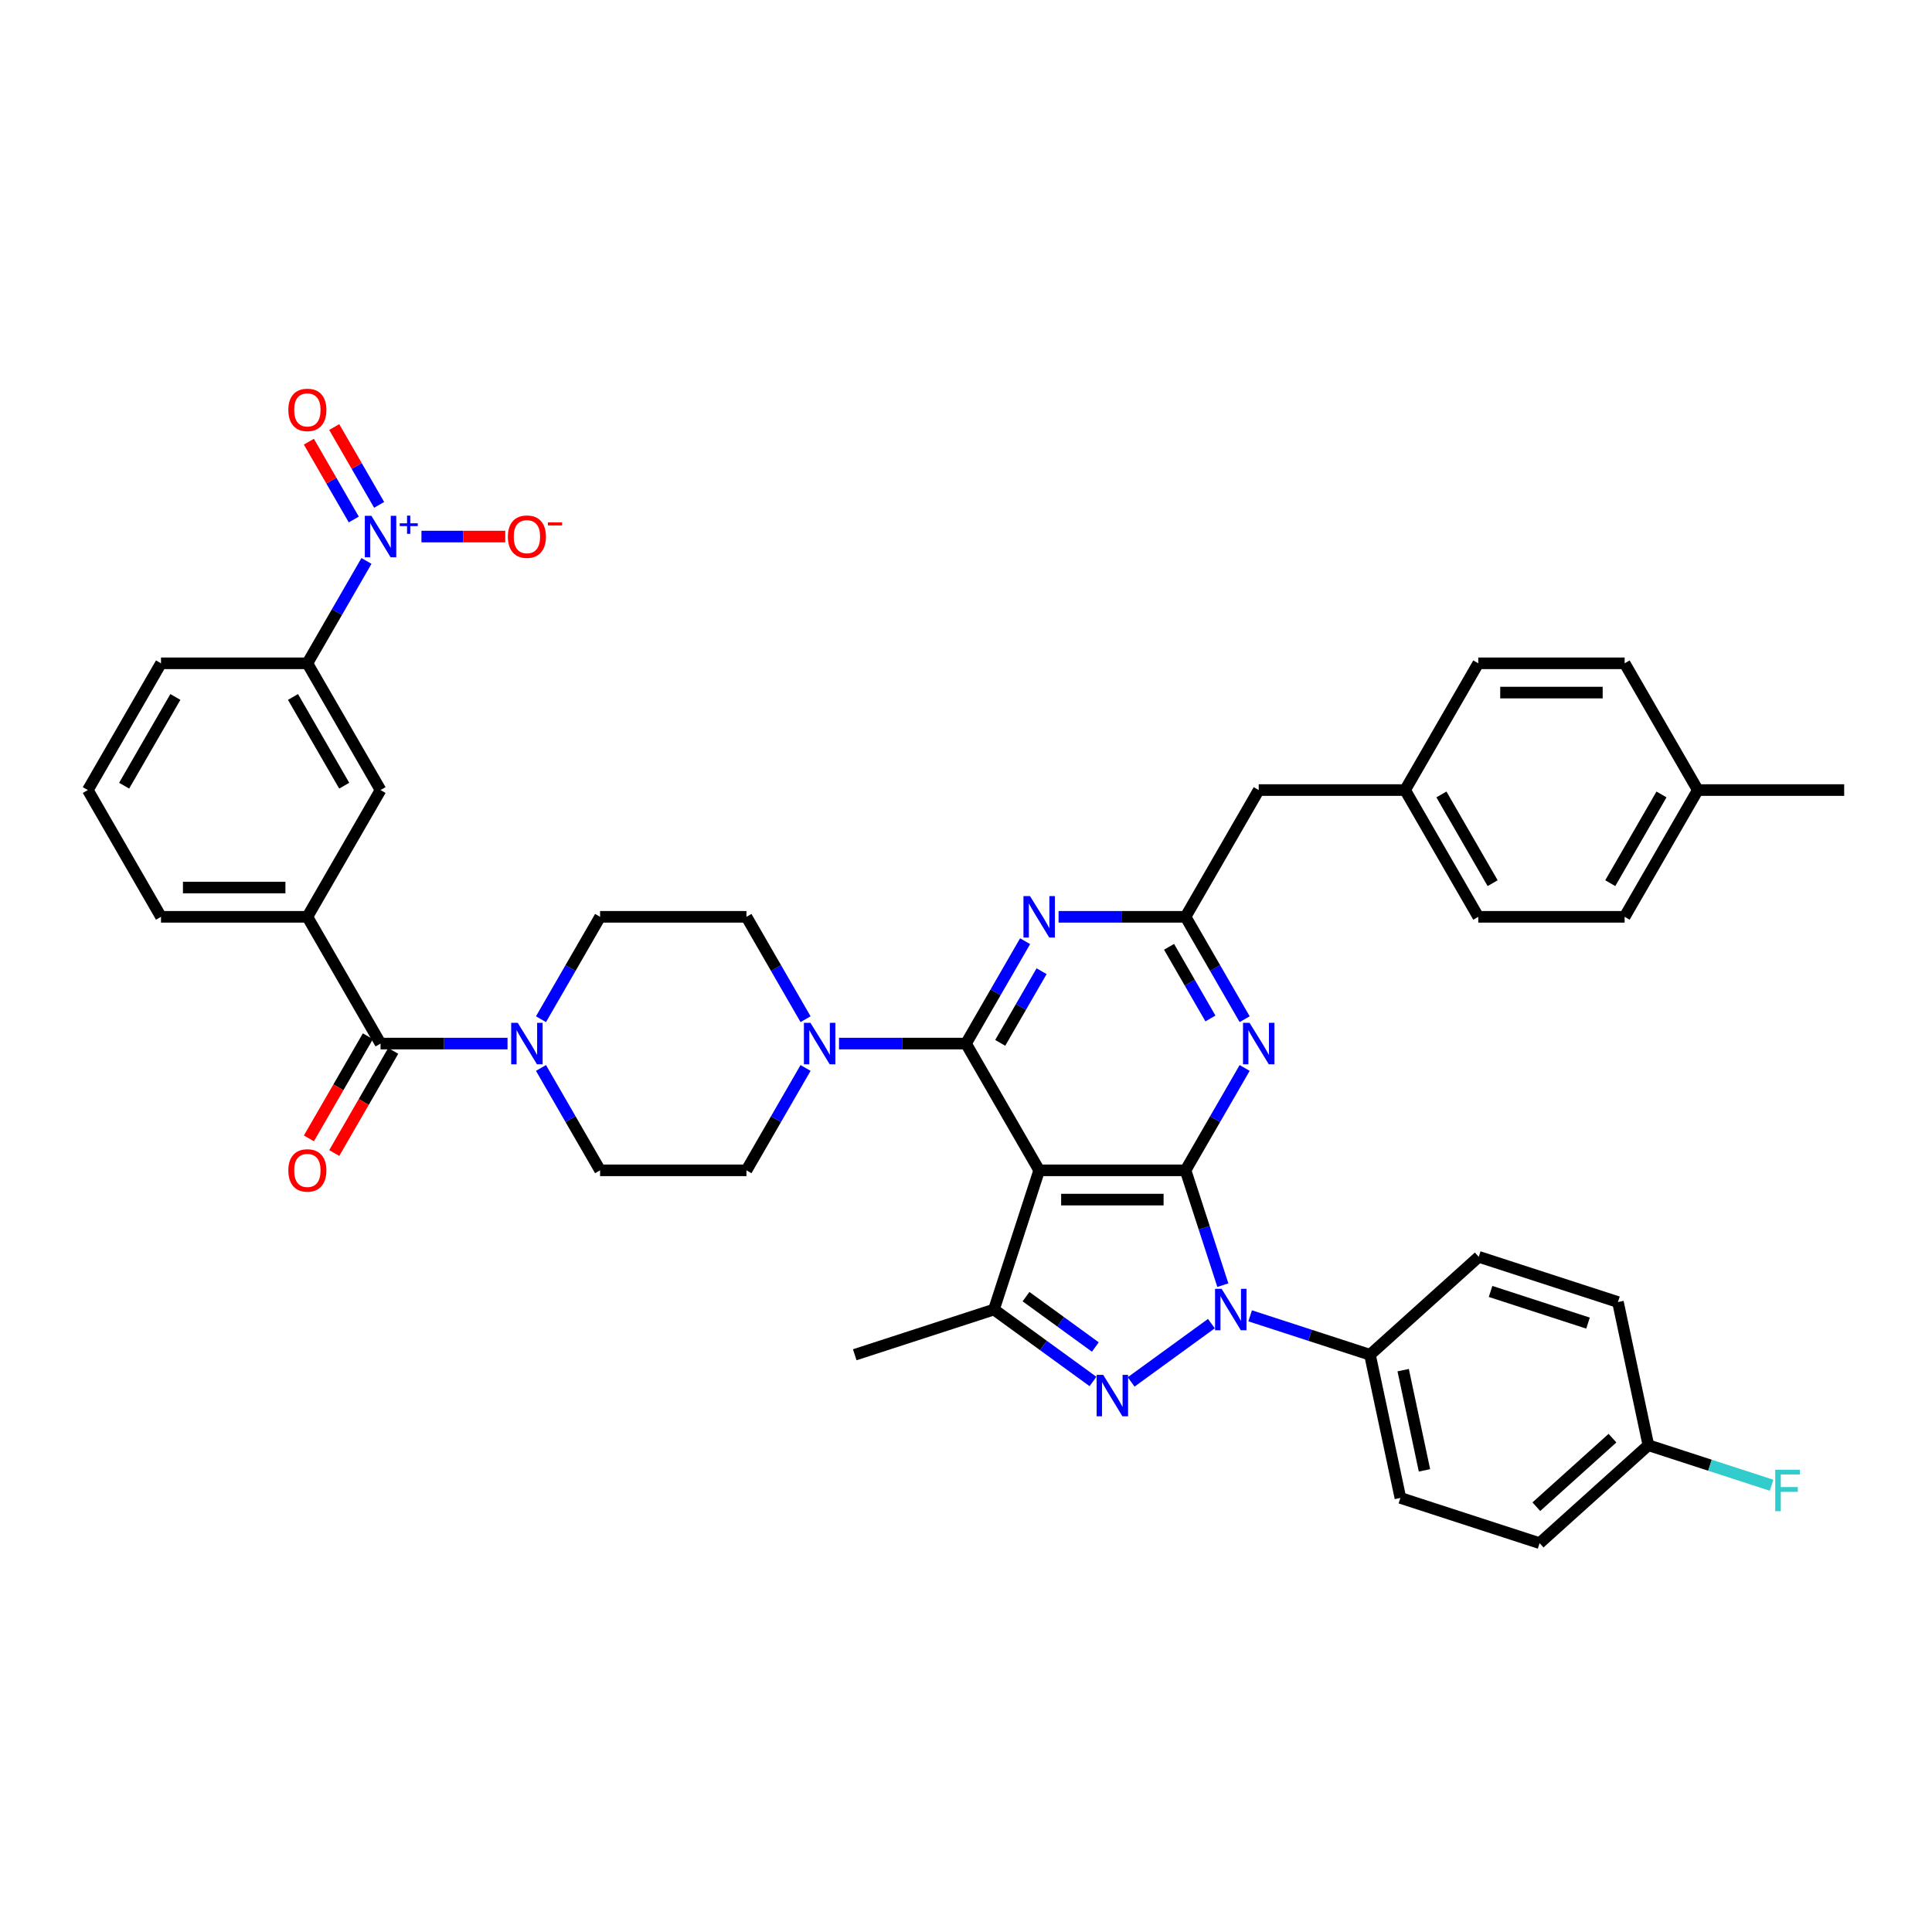 <?xml version='1.0' encoding='iso-8859-1'?>
<svg version='1.1' baseProfile='full'
              xmlns='http://www.w3.org/2000/svg'
                      xmlns:rdkit='http://www.rdkit.org/xml'
                      xmlns:xlink='http://www.w3.org/1999/xlink'
                  xml:space='preserve'
width='1000px' height='1000px' viewBox='0 0 1000 1000'>
<!-- END OF HEADER -->
<rect style='opacity:1.0;fill:#FFFFFF;stroke:none' width='1000' height='1000' x='0' y='0'> </rect>
<path class='bond-0' d='M 189.683,290.343 L 174.387,316.837' style='fill:none;fill-rule:evenodd;stroke:#0000FF;stroke-width:6px;stroke-linecap:butt;stroke-linejoin:miter;stroke-opacity:1' />
<path class='bond-0' d='M 174.387,316.837 L 159.091,343.33' style='fill:none;fill-rule:evenodd;stroke:#000000;stroke-width:6px;stroke-linecap:butt;stroke-linejoin:miter;stroke-opacity:1' />
<path class='bond-1' d='M 196.244,261.313 L 184.617,241.175' style='fill:none;fill-rule:evenodd;stroke:#0000FF;stroke-width:6px;stroke-linecap:butt;stroke-linejoin:miter;stroke-opacity:1' />
<path class='bond-1' d='M 184.617,241.175 L 172.991,221.038' style='fill:none;fill-rule:evenodd;stroke:#FF0000;stroke-width:6px;stroke-linecap:butt;stroke-linejoin:miter;stroke-opacity:1' />
<path class='bond-1' d='M 183.122,268.889 L 171.496,248.751' style='fill:none;fill-rule:evenodd;stroke:#0000FF;stroke-width:6px;stroke-linecap:butt;stroke-linejoin:miter;stroke-opacity:1' />
<path class='bond-1' d='M 171.496,248.751 L 159.869,228.613' style='fill:none;fill-rule:evenodd;stroke:#FF0000;stroke-width:6px;stroke-linecap:butt;stroke-linejoin:miter;stroke-opacity:1' />
<path class='bond-2' d='M 218.14,277.722 L 239.827,277.722' style='fill:none;fill-rule:evenodd;stroke:#0000FF;stroke-width:6px;stroke-linecap:butt;stroke-linejoin:miter;stroke-opacity:1' />
<path class='bond-2' d='M 239.827,277.722 L 261.514,277.722' style='fill:none;fill-rule:evenodd;stroke:#FF0000;stroke-width:6px;stroke-linecap:butt;stroke-linejoin:miter;stroke-opacity:1' />
<path class='bond-3' d='M 280.014,527.533 L 295.31,501.039' style='fill:none;fill-rule:evenodd;stroke:#0000FF;stroke-width:6px;stroke-linecap:butt;stroke-linejoin:miter;stroke-opacity:1' />
<path class='bond-3' d='M 295.31,501.039 L 310.606,474.546' style='fill:none;fill-rule:evenodd;stroke:#000000;stroke-width:6px;stroke-linecap:butt;stroke-linejoin:miter;stroke-opacity:1' />
<path class='bond-4' d='M 262.697,540.154 L 229.833,540.154' style='fill:none;fill-rule:evenodd;stroke:#0000FF;stroke-width:6px;stroke-linecap:butt;stroke-linejoin:miter;stroke-opacity:1' />
<path class='bond-4' d='M 229.833,540.154 L 196.97,540.154' style='fill:none;fill-rule:evenodd;stroke:#000000;stroke-width:6px;stroke-linecap:butt;stroke-linejoin:miter;stroke-opacity:1' />
<path class='bond-5' d='M 280.014,552.775 L 295.31,579.269' style='fill:none;fill-rule:evenodd;stroke:#0000FF;stroke-width:6px;stroke-linecap:butt;stroke-linejoin:miter;stroke-opacity:1' />
<path class='bond-5' d='M 295.31,579.269 L 310.606,605.762' style='fill:none;fill-rule:evenodd;stroke:#000000;stroke-width:6px;stroke-linecap:butt;stroke-linejoin:miter;stroke-opacity:1' />
<path class='bond-6' d='M 190.409,536.366 L 175.148,562.799' style='fill:none;fill-rule:evenodd;stroke:#000000;stroke-width:6px;stroke-linecap:butt;stroke-linejoin:miter;stroke-opacity:1' />
<path class='bond-6' d='M 175.148,562.799 L 159.887,589.232' style='fill:none;fill-rule:evenodd;stroke:#FF0000;stroke-width:6px;stroke-linecap:butt;stroke-linejoin:miter;stroke-opacity:1' />
<path class='bond-6' d='M 203.53,543.942 L 188.27,570.375' style='fill:none;fill-rule:evenodd;stroke:#000000;stroke-width:6px;stroke-linecap:butt;stroke-linejoin:miter;stroke-opacity:1' />
<path class='bond-6' d='M 188.27,570.375 L 173.009,596.807' style='fill:none;fill-rule:evenodd;stroke:#FF0000;stroke-width:6px;stroke-linecap:butt;stroke-linejoin:miter;stroke-opacity:1' />
<path class='bond-7' d='M 196.97,540.154 L 159.091,474.546' style='fill:none;fill-rule:evenodd;stroke:#000000;stroke-width:6px;stroke-linecap:butt;stroke-linejoin:miter;stroke-opacity:1' />
<path class='bond-8' d='M 159.091,343.33 L 196.97,408.938' style='fill:none;fill-rule:evenodd;stroke:#000000;stroke-width:6px;stroke-linecap:butt;stroke-linejoin:miter;stroke-opacity:1' />
<path class='bond-8' d='M 151.651,360.747 L 178.166,406.673' style='fill:none;fill-rule:evenodd;stroke:#000000;stroke-width:6px;stroke-linecap:butt;stroke-linejoin:miter;stroke-opacity:1' />
<path class='bond-9' d='M 159.091,343.33 L 83.333,343.33' style='fill:none;fill-rule:evenodd;stroke:#000000;stroke-width:6px;stroke-linecap:butt;stroke-linejoin:miter;stroke-opacity:1' />
<path class='bond-10' d='M 159.091,474.546 L 196.97,408.938' style='fill:none;fill-rule:evenodd;stroke:#000000;stroke-width:6px;stroke-linecap:butt;stroke-linejoin:miter;stroke-opacity:1' />
<path class='bond-11' d='M 159.091,474.546 L 83.333,474.546' style='fill:none;fill-rule:evenodd;stroke:#000000;stroke-width:6px;stroke-linecap:butt;stroke-linejoin:miter;stroke-opacity:1' />
<path class='bond-11' d='M 147.727,459.394 L 94.697,459.394' style='fill:none;fill-rule:evenodd;stroke:#000000;stroke-width:6px;stroke-linecap:butt;stroke-linejoin:miter;stroke-opacity:1' />
<path class='bond-12' d='M 647.077,681.071 L 678.087,691.146' style='fill:none;fill-rule:evenodd;stroke:#0000FF;stroke-width:6px;stroke-linecap:butt;stroke-linejoin:miter;stroke-opacity:1' />
<path class='bond-12' d='M 678.087,691.146 L 709.096,701.222' style='fill:none;fill-rule:evenodd;stroke:#000000;stroke-width:6px;stroke-linecap:butt;stroke-linejoin:miter;stroke-opacity:1' />
<path class='bond-13' d='M 632.946,665.19 L 623.291,635.476' style='fill:none;fill-rule:evenodd;stroke:#0000FF;stroke-width:6px;stroke-linecap:butt;stroke-linejoin:miter;stroke-opacity:1' />
<path class='bond-13' d='M 623.291,635.476 L 613.636,605.762' style='fill:none;fill-rule:evenodd;stroke:#000000;stroke-width:6px;stroke-linecap:butt;stroke-linejoin:miter;stroke-opacity:1' />
<path class='bond-14' d='M 627.016,685.099 L 585.478,715.279' style='fill:none;fill-rule:evenodd;stroke:#0000FF;stroke-width:6px;stroke-linecap:butt;stroke-linejoin:miter;stroke-opacity:1' />
<path class='bond-15' d='M 514.468,677.812 L 442.419,701.222' style='fill:none;fill-rule:evenodd;stroke:#000000;stroke-width:6px;stroke-linecap:butt;stroke-linejoin:miter;stroke-opacity:1' />
<path class='bond-16' d='M 514.468,677.812 L 540.098,696.433' style='fill:none;fill-rule:evenodd;stroke:#000000;stroke-width:6px;stroke-linecap:butt;stroke-linejoin:miter;stroke-opacity:1' />
<path class='bond-16' d='M 540.098,696.433 L 565.727,715.053' style='fill:none;fill-rule:evenodd;stroke:#0000FF;stroke-width:6px;stroke-linecap:butt;stroke-linejoin:miter;stroke-opacity:1' />
<path class='bond-16' d='M 531.063,671.14 L 549.004,684.175' style='fill:none;fill-rule:evenodd;stroke:#000000;stroke-width:6px;stroke-linecap:butt;stroke-linejoin:miter;stroke-opacity:1' />
<path class='bond-16' d='M 549.004,684.175 L 566.944,697.209' style='fill:none;fill-rule:evenodd;stroke:#0000FF;stroke-width:6px;stroke-linecap:butt;stroke-linejoin:miter;stroke-opacity:1' />
<path class='bond-17' d='M 514.468,677.812 L 537.879,605.762' style='fill:none;fill-rule:evenodd;stroke:#000000;stroke-width:6px;stroke-linecap:butt;stroke-linejoin:miter;stroke-opacity:1' />
<path class='bond-18' d='M 386.364,605.762 L 310.606,605.762' style='fill:none;fill-rule:evenodd;stroke:#000000;stroke-width:6px;stroke-linecap:butt;stroke-linejoin:miter;stroke-opacity:1' />
<path class='bond-19' d='M 386.364,605.762 L 401.66,579.269' style='fill:none;fill-rule:evenodd;stroke:#000000;stroke-width:6px;stroke-linecap:butt;stroke-linejoin:miter;stroke-opacity:1' />
<path class='bond-19' d='M 401.66,579.269 L 416.956,552.775' style='fill:none;fill-rule:evenodd;stroke:#0000FF;stroke-width:6px;stroke-linecap:butt;stroke-linejoin:miter;stroke-opacity:1' />
<path class='bond-20' d='M 537.879,605.762 L 613.636,605.762' style='fill:none;fill-rule:evenodd;stroke:#000000;stroke-width:6px;stroke-linecap:butt;stroke-linejoin:miter;stroke-opacity:1' />
<path class='bond-20' d='M 549.242,620.913 L 602.273,620.913' style='fill:none;fill-rule:evenodd;stroke:#000000;stroke-width:6px;stroke-linecap:butt;stroke-linejoin:miter;stroke-opacity:1' />
<path class='bond-21' d='M 537.879,605.762 L 500,540.154' style='fill:none;fill-rule:evenodd;stroke:#000000;stroke-width:6px;stroke-linecap:butt;stroke-linejoin:miter;stroke-opacity:1' />
<path class='bond-22' d='M 613.636,605.762 L 628.932,579.269' style='fill:none;fill-rule:evenodd;stroke:#000000;stroke-width:6px;stroke-linecap:butt;stroke-linejoin:miter;stroke-opacity:1' />
<path class='bond-22' d='M 628.932,579.269 L 644.228,552.775' style='fill:none;fill-rule:evenodd;stroke:#0000FF;stroke-width:6px;stroke-linecap:butt;stroke-linejoin:miter;stroke-opacity:1' />
<path class='bond-23' d='M 644.228,527.533 L 628.932,501.039' style='fill:none;fill-rule:evenodd;stroke:#0000FF;stroke-width:6px;stroke-linecap:butt;stroke-linejoin:miter;stroke-opacity:1' />
<path class='bond-23' d='M 628.932,501.039 L 613.636,474.546' style='fill:none;fill-rule:evenodd;stroke:#000000;stroke-width:6px;stroke-linecap:butt;stroke-linejoin:miter;stroke-opacity:1' />
<path class='bond-23' d='M 626.518,527.16 L 615.811,508.615' style='fill:none;fill-rule:evenodd;stroke:#0000FF;stroke-width:6px;stroke-linecap:butt;stroke-linejoin:miter;stroke-opacity:1' />
<path class='bond-23' d='M 615.811,508.615 L 605.104,490.07' style='fill:none;fill-rule:evenodd;stroke:#000000;stroke-width:6px;stroke-linecap:butt;stroke-linejoin:miter;stroke-opacity:1' />
<path class='bond-24' d='M 613.636,474.546 L 580.773,474.546' style='fill:none;fill-rule:evenodd;stroke:#000000;stroke-width:6px;stroke-linecap:butt;stroke-linejoin:miter;stroke-opacity:1' />
<path class='bond-24' d='M 580.773,474.546 L 547.909,474.546' style='fill:none;fill-rule:evenodd;stroke:#0000FF;stroke-width:6px;stroke-linecap:butt;stroke-linejoin:miter;stroke-opacity:1' />
<path class='bond-25' d='M 613.636,474.546 L 651.515,408.938' style='fill:none;fill-rule:evenodd;stroke:#000000;stroke-width:6px;stroke-linecap:butt;stroke-linejoin:miter;stroke-opacity:1' />
<path class='bond-26' d='M 530.592,487.167 L 515.296,513.661' style='fill:none;fill-rule:evenodd;stroke:#0000FF;stroke-width:6px;stroke-linecap:butt;stroke-linejoin:miter;stroke-opacity:1' />
<path class='bond-26' d='M 515.296,513.661 L 500,540.154' style='fill:none;fill-rule:evenodd;stroke:#000000;stroke-width:6px;stroke-linecap:butt;stroke-linejoin:miter;stroke-opacity:1' />
<path class='bond-26' d='M 539.125,502.691 L 528.418,521.236' style='fill:none;fill-rule:evenodd;stroke:#0000FF;stroke-width:6px;stroke-linecap:butt;stroke-linejoin:miter;stroke-opacity:1' />
<path class='bond-26' d='M 528.418,521.236 L 517.71,539.782' style='fill:none;fill-rule:evenodd;stroke:#000000;stroke-width:6px;stroke-linecap:butt;stroke-linejoin:miter;stroke-opacity:1' />
<path class='bond-27' d='M 500,540.154 L 467.136,540.154' style='fill:none;fill-rule:evenodd;stroke:#000000;stroke-width:6px;stroke-linecap:butt;stroke-linejoin:miter;stroke-opacity:1' />
<path class='bond-27' d='M 467.136,540.154 L 434.273,540.154' style='fill:none;fill-rule:evenodd;stroke:#0000FF;stroke-width:6px;stroke-linecap:butt;stroke-linejoin:miter;stroke-opacity:1' />
<path class='bond-28' d='M 416.956,527.533 L 401.66,501.039' style='fill:none;fill-rule:evenodd;stroke:#0000FF;stroke-width:6px;stroke-linecap:butt;stroke-linejoin:miter;stroke-opacity:1' />
<path class='bond-28' d='M 401.66,501.039 L 386.364,474.546' style='fill:none;fill-rule:evenodd;stroke:#000000;stroke-width:6px;stroke-linecap:butt;stroke-linejoin:miter;stroke-opacity:1' />
<path class='bond-29' d='M 386.364,474.546 L 310.606,474.546' style='fill:none;fill-rule:evenodd;stroke:#000000;stroke-width:6px;stroke-linecap:butt;stroke-linejoin:miter;stroke-opacity:1' />
<path class='bond-30' d='M 651.515,408.938 L 727.273,408.938' style='fill:none;fill-rule:evenodd;stroke:#000000;stroke-width:6px;stroke-linecap:butt;stroke-linejoin:miter;stroke-opacity:1' />
<path class='bond-31' d='M 727.273,408.938 L 765.152,474.546' style='fill:none;fill-rule:evenodd;stroke:#000000;stroke-width:6px;stroke-linecap:butt;stroke-linejoin:miter;stroke-opacity:1' />
<path class='bond-31' d='M 746.076,411.203 L 772.591,457.129' style='fill:none;fill-rule:evenodd;stroke:#000000;stroke-width:6px;stroke-linecap:butt;stroke-linejoin:miter;stroke-opacity:1' />
<path class='bond-32' d='M 727.273,408.938 L 765.152,343.33' style='fill:none;fill-rule:evenodd;stroke:#000000;stroke-width:6px;stroke-linecap:butt;stroke-linejoin:miter;stroke-opacity:1' />
<path class='bond-33' d='M 765.152,474.546 L 840.909,474.546' style='fill:none;fill-rule:evenodd;stroke:#000000;stroke-width:6px;stroke-linecap:butt;stroke-linejoin:miter;stroke-opacity:1' />
<path class='bond-34' d='M 709.096,701.222 L 724.847,775.324' style='fill:none;fill-rule:evenodd;stroke:#000000;stroke-width:6px;stroke-linecap:butt;stroke-linejoin:miter;stroke-opacity:1' />
<path class='bond-34' d='M 726.28,709.187 L 737.305,761.059' style='fill:none;fill-rule:evenodd;stroke:#000000;stroke-width:6px;stroke-linecap:butt;stroke-linejoin:miter;stroke-opacity:1' />
<path class='bond-35' d='M 709.096,701.222 L 765.395,650.53' style='fill:none;fill-rule:evenodd;stroke:#000000;stroke-width:6px;stroke-linecap:butt;stroke-linejoin:miter;stroke-opacity:1' />
<path class='bond-36' d='M 853.196,748.043 L 796.897,798.734' style='fill:none;fill-rule:evenodd;stroke:#000000;stroke-width:6px;stroke-linecap:butt;stroke-linejoin:miter;stroke-opacity:1' />
<path class='bond-36' d='M 834.613,744.387 L 795.204,779.871' style='fill:none;fill-rule:evenodd;stroke:#000000;stroke-width:6px;stroke-linecap:butt;stroke-linejoin:miter;stroke-opacity:1' />
<path class='bond-37' d='M 853.196,748.043 L 885.084,758.404' style='fill:none;fill-rule:evenodd;stroke:#000000;stroke-width:6px;stroke-linecap:butt;stroke-linejoin:miter;stroke-opacity:1' />
<path class='bond-37' d='M 885.084,758.404 L 916.973,768.765' style='fill:none;fill-rule:evenodd;stroke:#33CCCC;stroke-width:6px;stroke-linecap:butt;stroke-linejoin:miter;stroke-opacity:1' />
<path class='bond-38' d='M 853.196,748.043 L 837.445,673.941' style='fill:none;fill-rule:evenodd;stroke:#000000;stroke-width:6px;stroke-linecap:butt;stroke-linejoin:miter;stroke-opacity:1' />
<path class='bond-39' d='M 724.847,775.324 L 796.897,798.734' style='fill:none;fill-rule:evenodd;stroke:#000000;stroke-width:6px;stroke-linecap:butt;stroke-linejoin:miter;stroke-opacity:1' />
<path class='bond-40' d='M 765.395,650.53 L 837.445,673.941' style='fill:none;fill-rule:evenodd;stroke:#000000;stroke-width:6px;stroke-linecap:butt;stroke-linejoin:miter;stroke-opacity:1' />
<path class='bond-40' d='M 771.521,668.452 L 821.956,684.839' style='fill:none;fill-rule:evenodd;stroke:#000000;stroke-width:6px;stroke-linecap:butt;stroke-linejoin:miter;stroke-opacity:1' />
<path class='bond-41' d='M 840.909,474.546 L 878.788,408.938' style='fill:none;fill-rule:evenodd;stroke:#000000;stroke-width:6px;stroke-linecap:butt;stroke-linejoin:miter;stroke-opacity:1' />
<path class='bond-41' d='M 833.469,457.129 L 859.984,411.203' style='fill:none;fill-rule:evenodd;stroke:#000000;stroke-width:6px;stroke-linecap:butt;stroke-linejoin:miter;stroke-opacity:1' />
<path class='bond-42' d='M 878.788,408.938 L 840.909,343.33' style='fill:none;fill-rule:evenodd;stroke:#000000;stroke-width:6px;stroke-linecap:butt;stroke-linejoin:miter;stroke-opacity:1' />
<path class='bond-43' d='M 878.788,408.938 L 954.545,408.938' style='fill:none;fill-rule:evenodd;stroke:#000000;stroke-width:6px;stroke-linecap:butt;stroke-linejoin:miter;stroke-opacity:1' />
<path class='bond-44' d='M 840.909,343.33 L 765.152,343.33' style='fill:none;fill-rule:evenodd;stroke:#000000;stroke-width:6px;stroke-linecap:butt;stroke-linejoin:miter;stroke-opacity:1' />
<path class='bond-44' d='M 829.545,358.481 L 776.515,358.481' style='fill:none;fill-rule:evenodd;stroke:#000000;stroke-width:6px;stroke-linecap:butt;stroke-linejoin:miter;stroke-opacity:1' />
<path class='bond-45' d='M 83.333,343.33 L 45.455,408.938' style='fill:none;fill-rule:evenodd;stroke:#000000;stroke-width:6px;stroke-linecap:butt;stroke-linejoin:miter;stroke-opacity:1' />
<path class='bond-45' d='M 90.773,360.747 L 64.258,406.673' style='fill:none;fill-rule:evenodd;stroke:#000000;stroke-width:6px;stroke-linecap:butt;stroke-linejoin:miter;stroke-opacity:1' />
<path class='bond-46' d='M 83.333,474.546 L 45.455,408.938' style='fill:none;fill-rule:evenodd;stroke:#000000;stroke-width:6px;stroke-linecap:butt;stroke-linejoin:miter;stroke-opacity:1' />
<path  class='atom-0' d='M 192.227 266.995
L 199.258 278.358
Q 199.955 279.48, 201.076 281.51
Q 202.197 283.54, 202.258 283.661
L 202.258 266.995
L 205.106 266.995
L 205.106 288.449
L 202.167 288.449
L 194.621 276.025
Q 193.742 274.57, 192.803 272.904
Q 191.894 271.237, 191.621 270.722
L 191.621 288.449
L 188.833 288.449
L 188.833 266.995
L 192.227 266.995
' fill='#0000FF'/>
<path  class='atom-0' d='M 206.906 270.862
L 210.686 270.862
L 210.686 266.882
L 212.366 266.882
L 212.366 270.862
L 216.246 270.862
L 216.246 272.302
L 212.366 272.302
L 212.366 276.302
L 210.686 276.302
L 210.686 272.302
L 206.906 272.302
L 206.906 270.862
' fill='#0000FF'/>
<path  class='atom-1' d='M 267.985 529.427
L 275.015 540.79
Q 275.712 541.911, 276.833 543.942
Q 277.955 545.972, 278.015 546.093
L 278.015 529.427
L 280.864 529.427
L 280.864 550.881
L 277.924 550.881
L 270.379 538.457
Q 269.5 537.002, 268.561 535.336
Q 267.652 533.669, 267.379 533.154
L 267.379 550.881
L 264.591 550.881
L 264.591 529.427
L 267.985 529.427
' fill='#0000FF'/>
<path  class='atom-3' d='M 149.242 605.823
Q 149.242 600.671, 151.788 597.792
Q 154.333 594.913, 159.091 594.913
Q 163.848 594.913, 166.394 597.792
Q 168.939 600.671, 168.939 605.823
Q 168.939 611.035, 166.364 614.004
Q 163.788 616.944, 159.091 616.944
Q 154.364 616.944, 151.788 614.004
Q 149.242 611.065, 149.242 605.823
M 159.091 614.519
Q 162.364 614.519, 164.121 612.338
Q 165.909 610.126, 165.909 605.823
Q 165.909 601.61, 164.121 599.489
Q 162.364 597.338, 159.091 597.338
Q 155.818 597.338, 154.03 599.459
Q 152.273 601.58, 152.273 605.823
Q 152.273 610.156, 154.03 612.338
Q 155.818 614.519, 159.091 614.519
' fill='#FF0000'/>
<path  class='atom-6' d='M 632.304 667.084
L 639.335 678.448
Q 640.032 679.569, 641.153 681.6
Q 642.274 683.63, 642.335 683.751
L 642.335 667.084
L 645.183 667.084
L 645.183 688.539
L 642.244 688.539
L 634.698 676.115
Q 633.819 674.66, 632.88 672.993
Q 631.971 671.327, 631.698 670.812
L 631.698 688.539
L 628.91 688.539
L 628.91 667.084
L 632.304 667.084
' fill='#0000FF'/>
<path  class='atom-8' d='M 571.015 711.614
L 578.045 722.977
Q 578.742 724.098, 579.864 726.129
Q 580.985 728.159, 581.045 728.28
L 581.045 711.614
L 583.894 711.614
L 583.894 733.068
L 580.955 733.068
L 573.409 720.644
Q 572.53 719.189, 571.591 717.523
Q 570.682 715.856, 570.409 715.341
L 570.409 733.068
L 567.621 733.068
L 567.621 711.614
L 571.015 711.614
' fill='#0000FF'/>
<path  class='atom-12' d='M 646.773 529.427
L 653.803 540.79
Q 654.5 541.911, 655.621 543.942
Q 656.742 545.972, 656.803 546.093
L 656.803 529.427
L 659.652 529.427
L 659.652 550.881
L 656.712 550.881
L 649.167 538.457
Q 648.288 537.002, 647.348 535.336
Q 646.439 533.669, 646.167 533.154
L 646.167 550.881
L 643.379 550.881
L 643.379 529.427
L 646.773 529.427
' fill='#0000FF'/>
<path  class='atom-14' d='M 533.136 463.819
L 540.167 475.182
Q 540.864 476.304, 541.985 478.334
Q 543.106 480.364, 543.167 480.485
L 543.167 463.819
L 546.015 463.819
L 546.015 485.273
L 543.076 485.273
L 535.53 472.849
Q 534.652 471.394, 533.712 469.728
Q 532.803 468.061, 532.53 467.546
L 532.53 485.273
L 529.742 485.273
L 529.742 463.819
L 533.136 463.819
' fill='#0000FF'/>
<path  class='atom-16' d='M 419.5 529.427
L 426.53 540.79
Q 427.227 541.911, 428.348 543.942
Q 429.47 545.972, 429.53 546.093
L 429.53 529.427
L 432.379 529.427
L 432.379 550.881
L 429.439 550.881
L 421.894 538.457
Q 421.015 537.002, 420.076 535.336
Q 419.167 533.669, 418.894 533.154
L 418.894 550.881
L 416.106 550.881
L 416.106 529.427
L 419.5 529.427
' fill='#0000FF'/>
<path  class='atom-25' d='M 918.867 760.726
L 931.624 760.726
L 931.624 763.18
L 921.746 763.18
L 921.746 769.696
L 930.534 769.696
L 930.534 772.18
L 921.746 772.18
L 921.746 782.18
L 918.867 782.18
L 918.867 760.726
' fill='#33CCCC'/>
<path  class='atom-37' d='M 149.242 212.175
Q 149.242 207.023, 151.788 204.144
Q 154.333 201.266, 159.091 201.266
Q 163.848 201.266, 166.394 204.144
Q 168.939 207.023, 168.939 212.175
Q 168.939 217.387, 166.364 220.356
Q 163.788 223.296, 159.091 223.296
Q 154.364 223.296, 151.788 220.356
Q 149.242 217.417, 149.242 212.175
M 159.091 220.872
Q 162.364 220.872, 164.121 218.69
Q 165.909 216.478, 165.909 212.175
Q 165.909 207.962, 164.121 205.841
Q 162.364 203.69, 159.091 203.69
Q 155.818 203.69, 154.03 205.811
Q 152.273 207.932, 152.273 212.175
Q 152.273 216.508, 154.03 218.69
Q 155.818 220.872, 159.091 220.872
' fill='#FF0000'/>
<path  class='atom-38' d='M 262.879 277.783
Q 262.879 272.631, 265.424 269.752
Q 267.97 266.873, 272.727 266.873
Q 277.485 266.873, 280.03 269.752
Q 282.576 272.631, 282.576 277.783
Q 282.576 282.995, 280 285.964
Q 277.424 288.904, 272.727 288.904
Q 268 288.904, 265.424 285.964
Q 262.879 283.025, 262.879 277.783
M 272.727 286.48
Q 276 286.48, 277.758 284.298
Q 279.545 282.086, 279.545 277.783
Q 279.545 273.57, 277.758 271.449
Q 276 269.298, 272.727 269.298
Q 269.455 269.298, 267.667 271.419
Q 265.909 273.54, 265.909 277.783
Q 265.909 282.116, 267.667 284.298
Q 269.455 286.48, 272.727 286.48
' fill='#FF0000'/>
<path  class='atom-38' d='M 283.576 270.375
L 290.916 270.375
L 290.916 271.975
L 283.576 271.975
L 283.576 270.375
' fill='#FF0000'/>
</svg>
